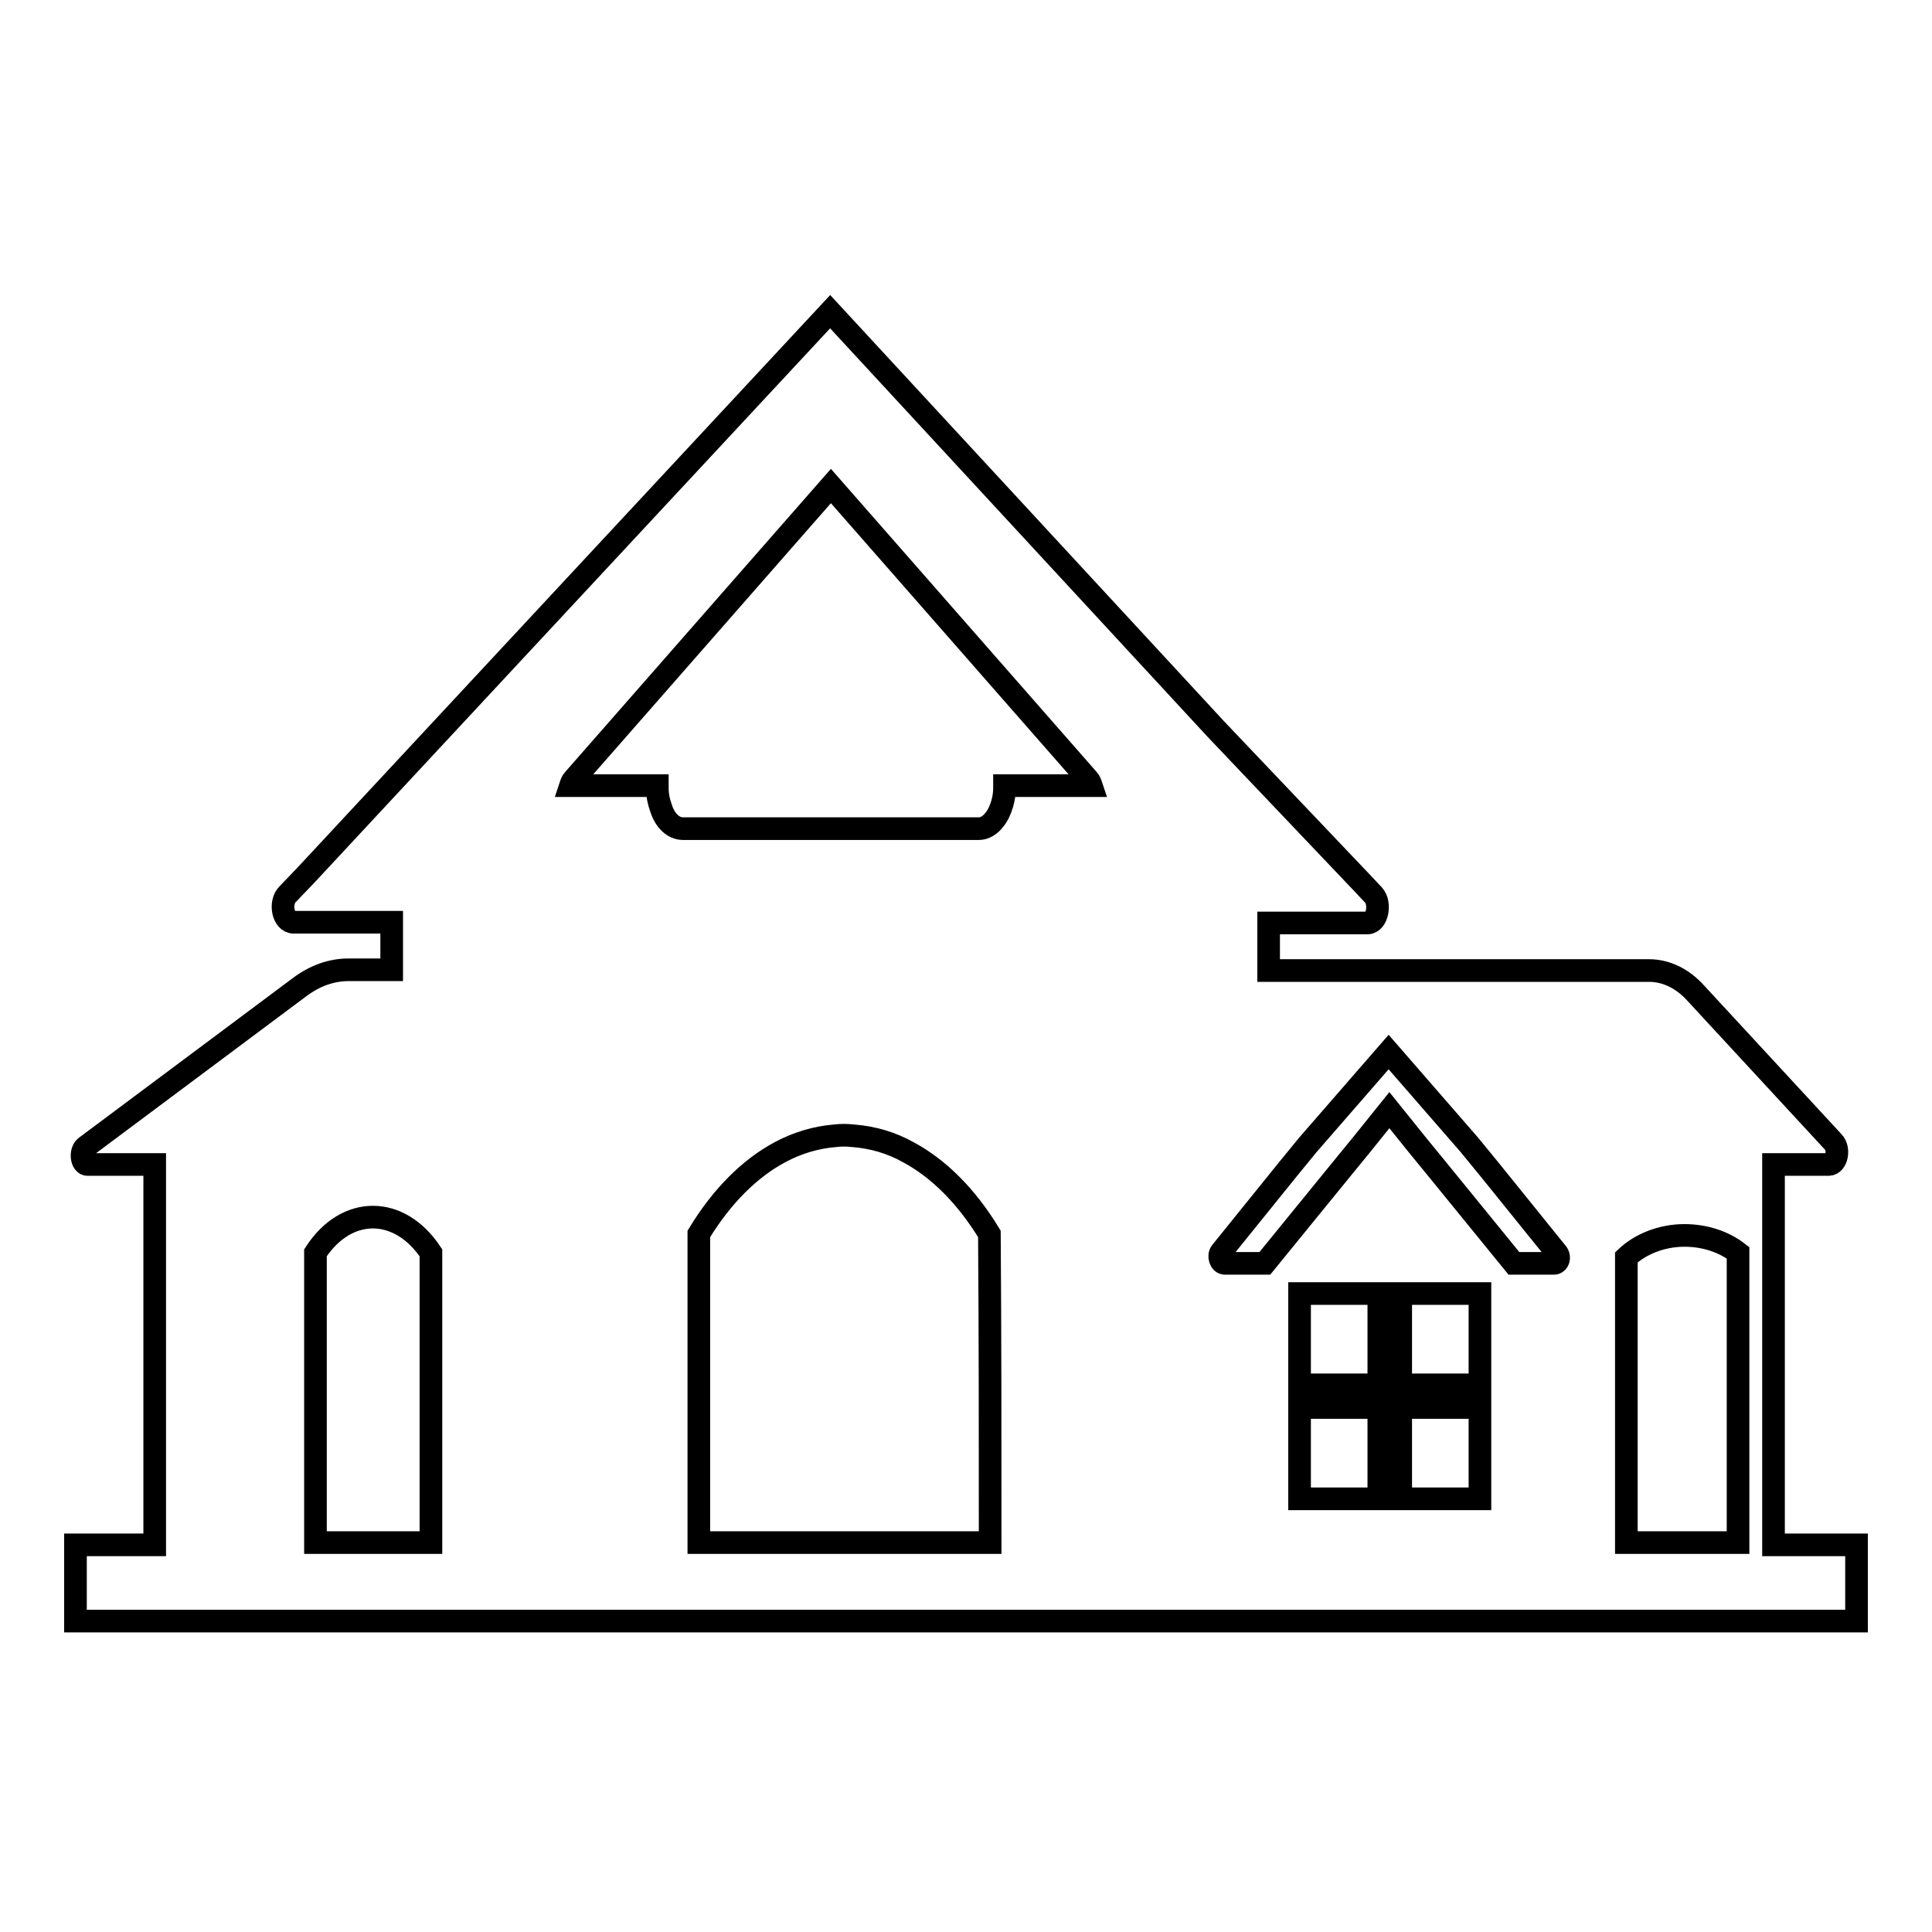 <?xml version="1.0" encoding="utf-8"?>
<!-- Svg Vector Icons : http://www.onlinewebfonts.com/icon -->
<!DOCTYPE svg PUBLIC "-//W3C//DTD SVG 1.1//EN" "http://www.w3.org/Graphics/SVG/1.1/DTD/svg11.dtd">
<svg version="1.1" xmlns="http://www.w3.org/2000/svg" xmlns:xlink="http://www.w3.org/1999/xlink" x="0px" y="0px" viewBox="0 0 256 256" enable-background="new 0 0 256 256" xml:space="preserve">
<g><g><path stroke-width="3" fill-opacity="0" stroke="#000000"  d="M235,204.7v-50.4h7.3c1.1,0,1.5-2.1,0.6-3l-18.2-19.7c-1.8-2-4-3-6.2-3h-50.4v-6.3h13.1c1.3,0,1.8-2.6,0.8-3.7l-1.6-1.7l-19.3-20.3l-51.1-55.3L40.5,116l-2.4,2.5c-1.1,1.1-0.6,3.7,0.8,3.7h13v6.3h-5.7c-2.3,0-4.5,0.8-6.5,2.3L11.3,152c-0.7,0.6-0.5,2.3,0.3,2.3h8.9v50.4H10v10.1h236v-10.1L235,204.7L235,204.7z M57.1,204.4H41.8c0-12.8,0-25.6,0-38.4c4.1-6.3,11.1-6.3,15.3,0C57.1,178.8,57.1,191.6,57.1,204.4z M131.2,204.4H92.6c0-13.6,0-27.3,0-40.9c3.1-5.1,6.8-8.7,10.7-10.8c2.4-1.3,4.9-2,7.3-2.2c0.8-0.1,1.6-0.1,2.5,0c2.5,0.2,5,0.9,7.3,2.2c3.9,2.1,7.6,5.7,10.7,10.8C131.2,177.1,131.2,190.7,131.2,204.4z M133.1,104.1v0.3c0,1-0.2,1.9-0.5,2.7c-0.6,1.6-1.7,2.7-2.9,2.7H90.5c-1.3,0-2.4-1.1-2.9-2.7c-0.3-0.8-0.5-1.7-0.5-2.7v-0.3H75.6c0.1-0.3,0.2-0.6,0.4-0.8l34.1-38.9l34.1,38.9c0.2,0.2,0.3,0.5,0.4,0.8H133.1z M182.7,198.6h-10.5v-12.1h10.5V198.6z M182.7,183.5h-10.5v-12.1h10.5V183.5z M196.1,198.6h-10.5v-12.1h10.5V198.6z M196.1,183.5h-10.5v-12.1h10.5V183.5z M205.9,167.4h-5.3L190.5,155l-2.7-3.3l-3.7-4.6l-3.7,4.6l-2.7,3.3l-10.1,12.4h-5.3c-0.6,0-0.9-1-0.5-1.5l8.8-10.9l2.7-3.3l10.7-12.3l10.7,12.3l2.7,3.3l8.8,10.9C206.8,166.5,206.5,167.4,205.9,167.4z M230.3,204.4h-14.8v-37.8c1.8-1.7,4.6-2.9,7.7-2.9c2.8,0,5.3,0.9,7.1,2.3V204.4z"/></g></g>
</svg>